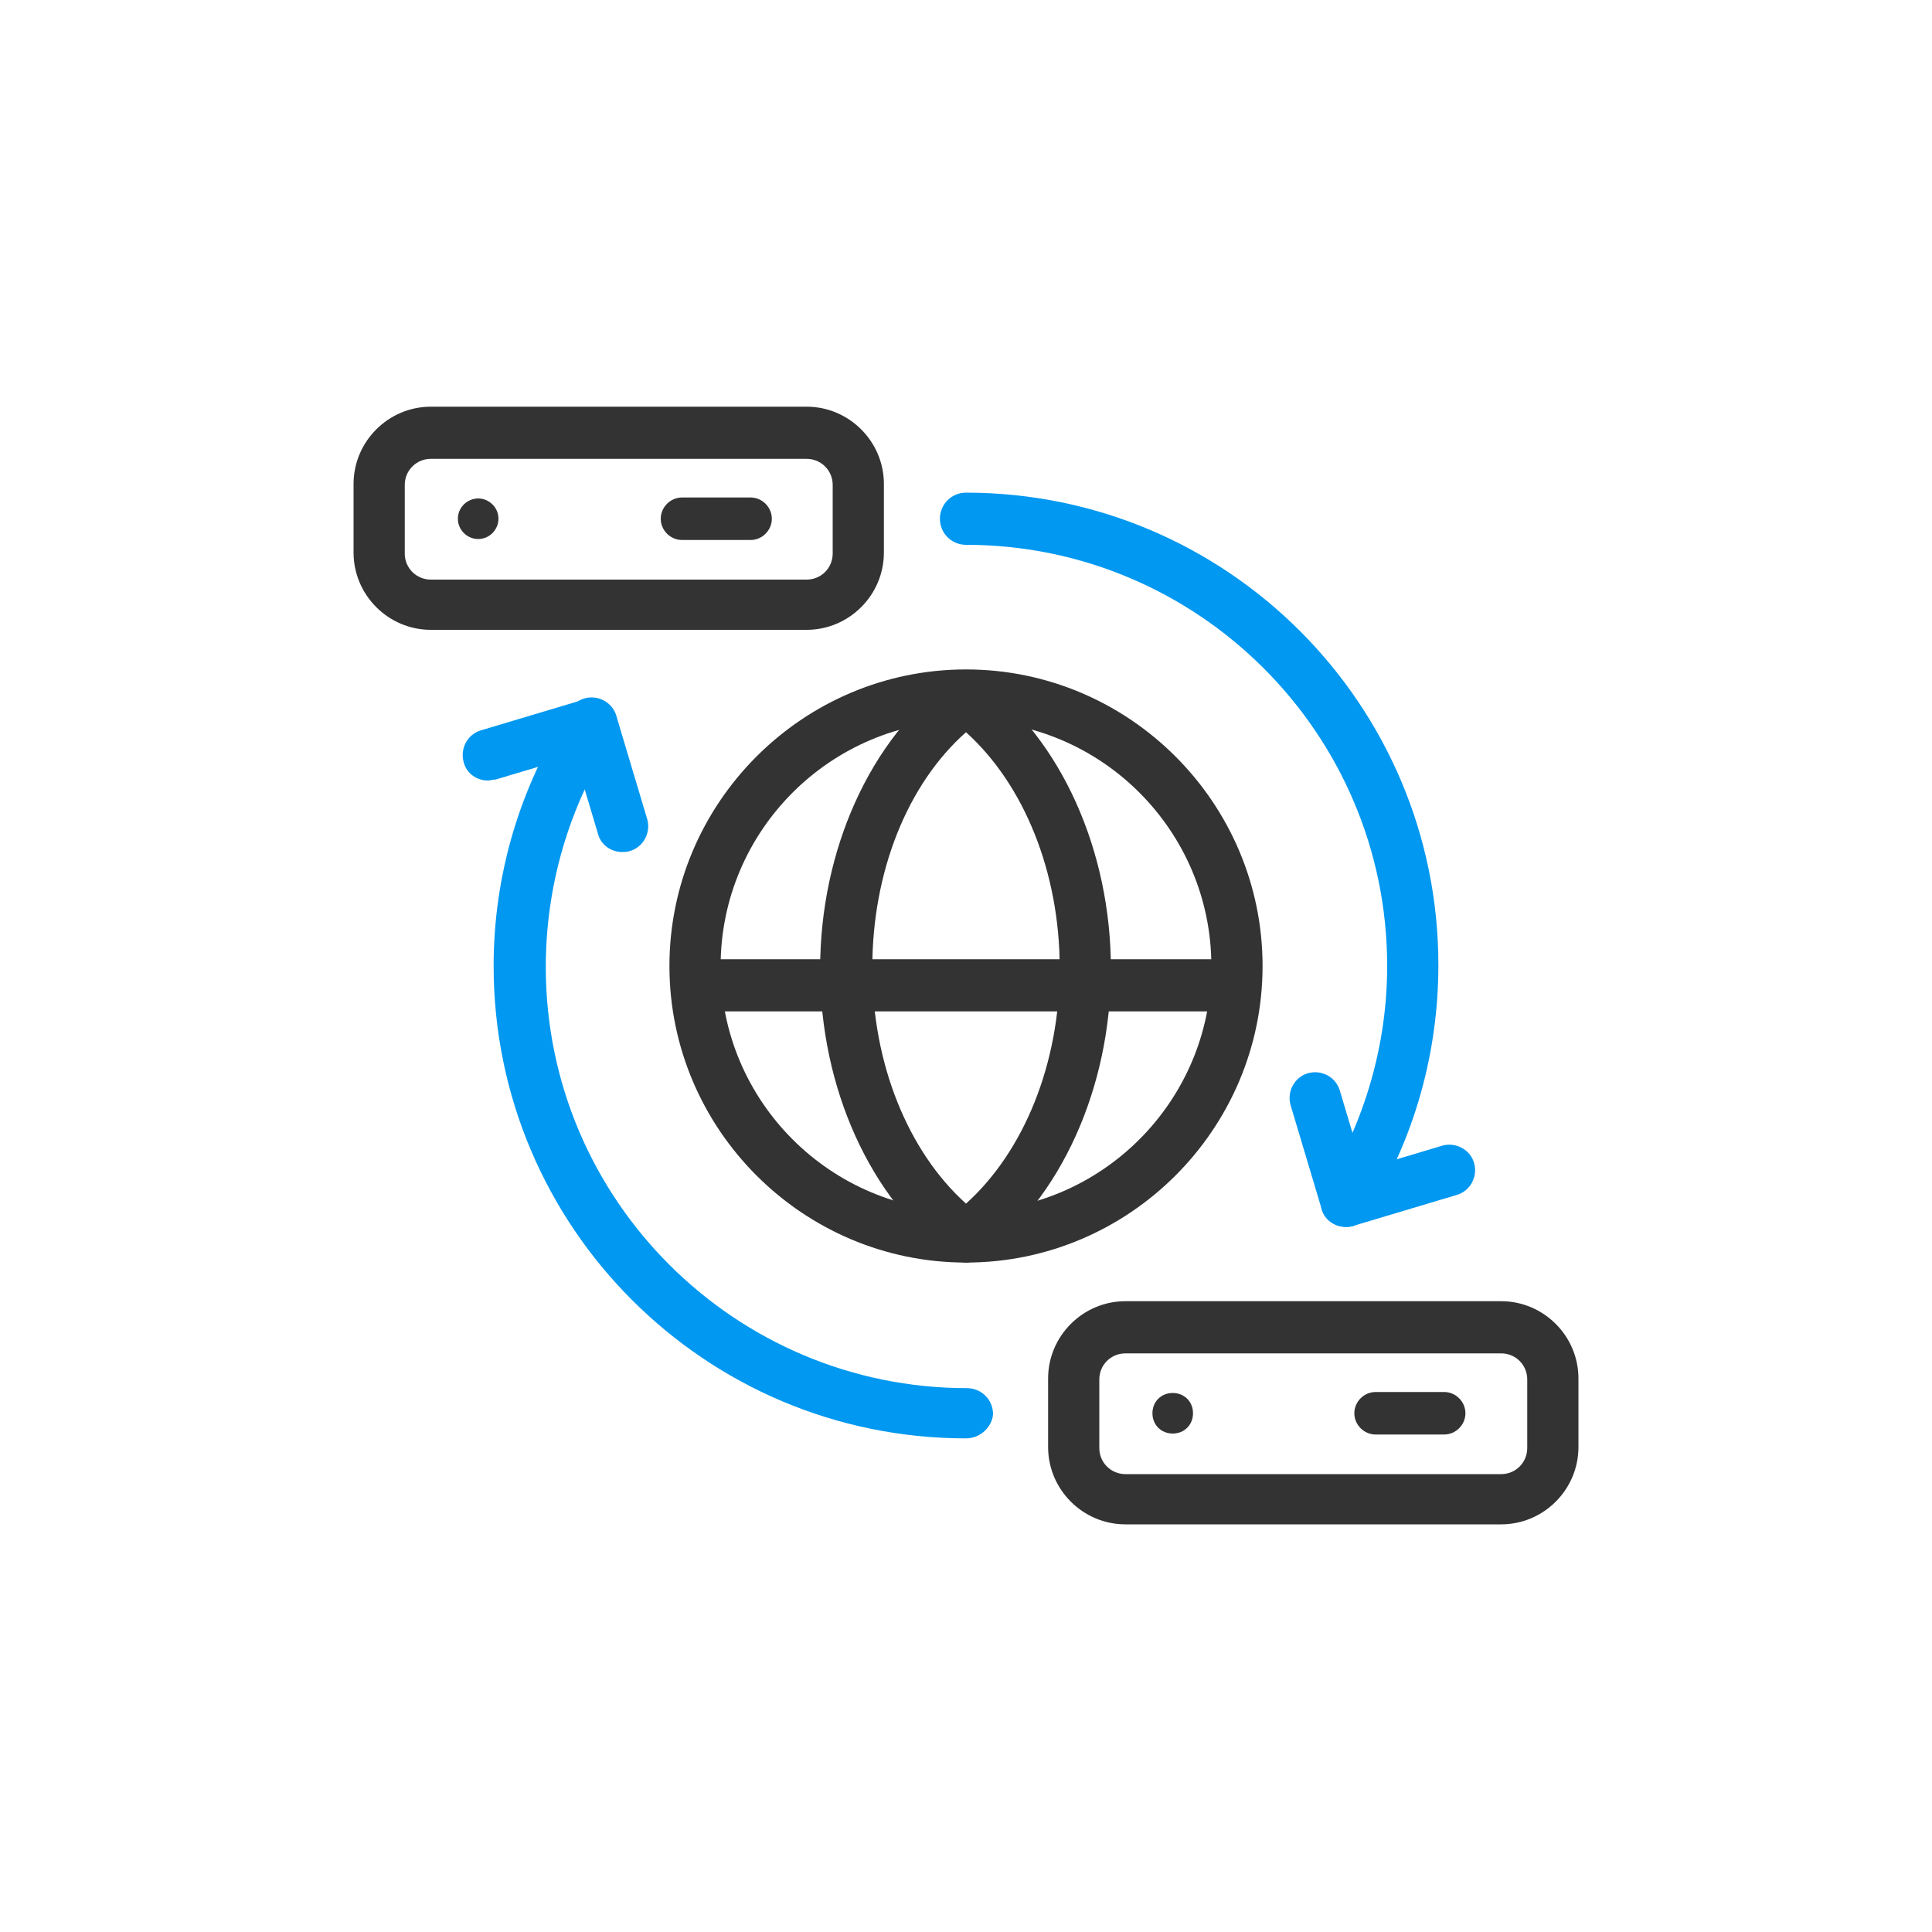 <?xml version="1.0" encoding="utf-8"?>
<!-- Generator: Adobe Illustrator 26.0.0, SVG Export Plug-In . SVG Version: 6.00 Build 0)  -->
<svg version="1.1" id="图层_1" xmlns="http://www.w3.org/2000/svg" xmlns:xlink="http://www.w3.org/1999/xlink" x="0px" y="0px"
	 viewBox="0 0 200 200" style="enable-background:new 0 0 200 200;" xml:space="preserve">
<style type="text/css">
	.st0{fill:#333333;}
	.st1{fill:#0098F0;}
</style>
<g>
	<path class="st0" d="M77.7,55.9h-7.1c-1.2,0-2.2-1-2.2-2.2c0-1.2,1-2.2,2.2-2.2l0,0h7.1c1.2,0,2.2,1,2.2,2.2
		C79.9,54.9,78.9,55.9,77.7,55.9z"/>
	<path class="st0" d="M47.4,53.7c0,1.2,1,2.1,2.1,2.1c1.2,0,2.1-1,2.1-2.1c0-1.2-1-2.1-2.1-2.1C48.4,51.6,47.4,52.5,47.4,53.7z"/>
	<path class="st0" d="M83.5,65.2H44.6c-4.4,0-8-3.6-8-8v-7.1c0-4.4,3.6-8,8-8h38.9c4.4,0,8,3.6,8,8v7.1
		C91.5,61.6,87.9,65.2,83.5,65.2z M44.6,47.5c-1.5,0-2.7,1.2-2.7,2.7v7.1c0,1.5,1.2,2.7,2.7,2.7h38.9c1.5,0,2.7-1.2,2.7-2.7v-7.1
		c0-1.5-1.2-2.7-2.7-2.7H44.6z M149.5,148.5h-7.1c-1.2,0-2.2-1-2.2-2.2c0-1.2,1-2.2,2.2-2.2h7.1c1.2,0,2.2,1,2.2,2.2
		C151.7,147.5,150.7,148.5,149.5,148.5z"/>
	<path class="st0" d="M119.3,146.3c0,1.2,0.9,2.1,2.1,2.1c1.2,0,2.1-0.9,2.1-2.1c0,0,0,0,0,0c0-1.2-0.9-2.1-2.1-2.1
		S119.3,145.1,119.3,146.3C119.3,146.3,119.3,146.3,119.3,146.3z"/>
	<path class="st0" d="M155.4,157.8h-38.9c-4.4,0-8-3.6-8-8v-7.1c0-4.4,3.6-8,8-8h38.9c4.4,0,8,3.6,8,8v7.1
		C163.4,154.2,159.8,157.8,155.4,157.8L155.4,157.8z M116.5,140.1c-1.5,0-2.7,1.2-2.7,2.7v7.1c0,1.5,1.2,2.7,2.7,2.7h38.9
		c1.5,0,2.7-1.2,2.7-2.7v-7.1c0-1.5-1.2-2.7-2.7-2.7L116.5,140.1L116.5,140.1z M100,130.7c-0.5,0-1.1-0.2-1.6-0.5
		c-8.3-6.1-13.5-17.6-13.5-29.9s5.2-23.8,13.5-29.9c0.9-0.7,2.2-0.7,3.1,0c8.3,6.1,13.5,17.6,13.5,29.9s-5.2,23.8-13.5,29.9
		C101.1,130.5,100.5,130.7,100,130.7z M100,75.8c-6.1,5.4-9.7,14.5-9.7,24.4s3.7,19,9.7,24.4c6-5.4,9.7-14.5,9.7-24.4
		C109.7,90.3,106,81.2,100,75.8L100,75.8z"/>
	<path class="st0" d="M126,104.7H73.9c-1.5,0-2.7-1.2-2.7-2.7s1.2-2.7,2.7-2.7H126c1.5,0,2.7,1.2,2.7,2.7S127.5,104.7,126,104.7z"/>
	<path class="st0" d="M100,130.7c-16.9,0-30.7-13.8-30.7-30.7S83.1,69.3,100,69.3s30.7,13.8,30.7,30.7S116.9,130.7,100,130.7z
		 M100,74.6C86,74.6,74.6,86,74.6,100S86,125.4,100,125.4s25.4-11.4,25.4-25.4S114,74.6,100,74.6z"/>
	<path class="st1" d="M100,148.9c-27,0-48.9-21.9-48.9-48.9c0-9.4,2.7-18.5,7.8-26.4c0.8-1.2,2.4-1.6,3.7-0.8
		c1.2,0.8,1.6,2.4,0.8,3.7c-4.5,7-6.9,15.2-6.9,23.6c0,24.1,19.6,43.6,43.6,43.6c1.5,0,2.7,1.2,2.7,2.7
		C102.7,147.7,101.5,148.9,100,148.9z"/>
	<path class="st1" d="M64.4,88.2c-1.1,0-2.2-0.7-2.5-1.9l-3.2-10.7c-0.4-1.4,0.4-2.9,1.8-3.3s2.9,0.4,3.3,1.8l3.2,10.7
		c0.4,1.4-0.4,2.9-1.8,3.3C64.9,88.2,64.6,88.2,64.4,88.2L64.4,88.2z"/>
	<path class="st1" d="M50.5,80.8c-1.1,0-2.2-0.7-2.5-1.9c-0.4-1.4,0.4-2.9,1.8-3.3l10.7-3.2c1.4-0.4,2.9,0.4,3.3,1.8
		s-0.4,2.9-1.8,3.3l-10.7,3.2C51,80.7,50.7,80.8,50.5,80.8z"/>
	<path class="st1" d="M139.4,127c-0.5,0-1-0.1-1.4-0.4c-1.2-0.8-1.6-2.4-0.9-3.7c4.2-6.9,6.5-14.8,6.5-22.9
		c0-24.1-19.6-43.6-43.6-43.6c-1.5,0-2.7-1.2-2.7-2.7c0-1.5,1.2-2.7,2.7-2.7c27,0,48.9,21.9,48.9,48.9c0,9.1-2.5,18-7.3,25.7
		C141.1,126.5,140.3,127,139.4,127L139.4,127z"/>
	<path class="st1" d="M139.3,127c-1.1,0-2.2-0.7-2.5-1.9l-3.2-10.7c-0.4-1.4,0.4-2.9,1.8-3.3c1.4-0.4,2.9,0.4,3.3,1.8l3.2,10.7
		c0.4,1.4-0.4,2.9-1.8,3.3C139.8,127,139.5,127,139.3,127z"/>
	<path class="st1" d="M139.3,127c-1.1,0-2.2-0.7-2.5-1.9c-0.4-1.4,0.4-2.9,1.8-3.3l10.7-3.2c1.4-0.4,2.9,0.4,3.3,1.8
		c0.4,1.4-0.4,2.9-1.8,3.3l-10.7,3.2C139.8,127,139.5,127,139.3,127L139.3,127z"/>
</g>
</svg>
